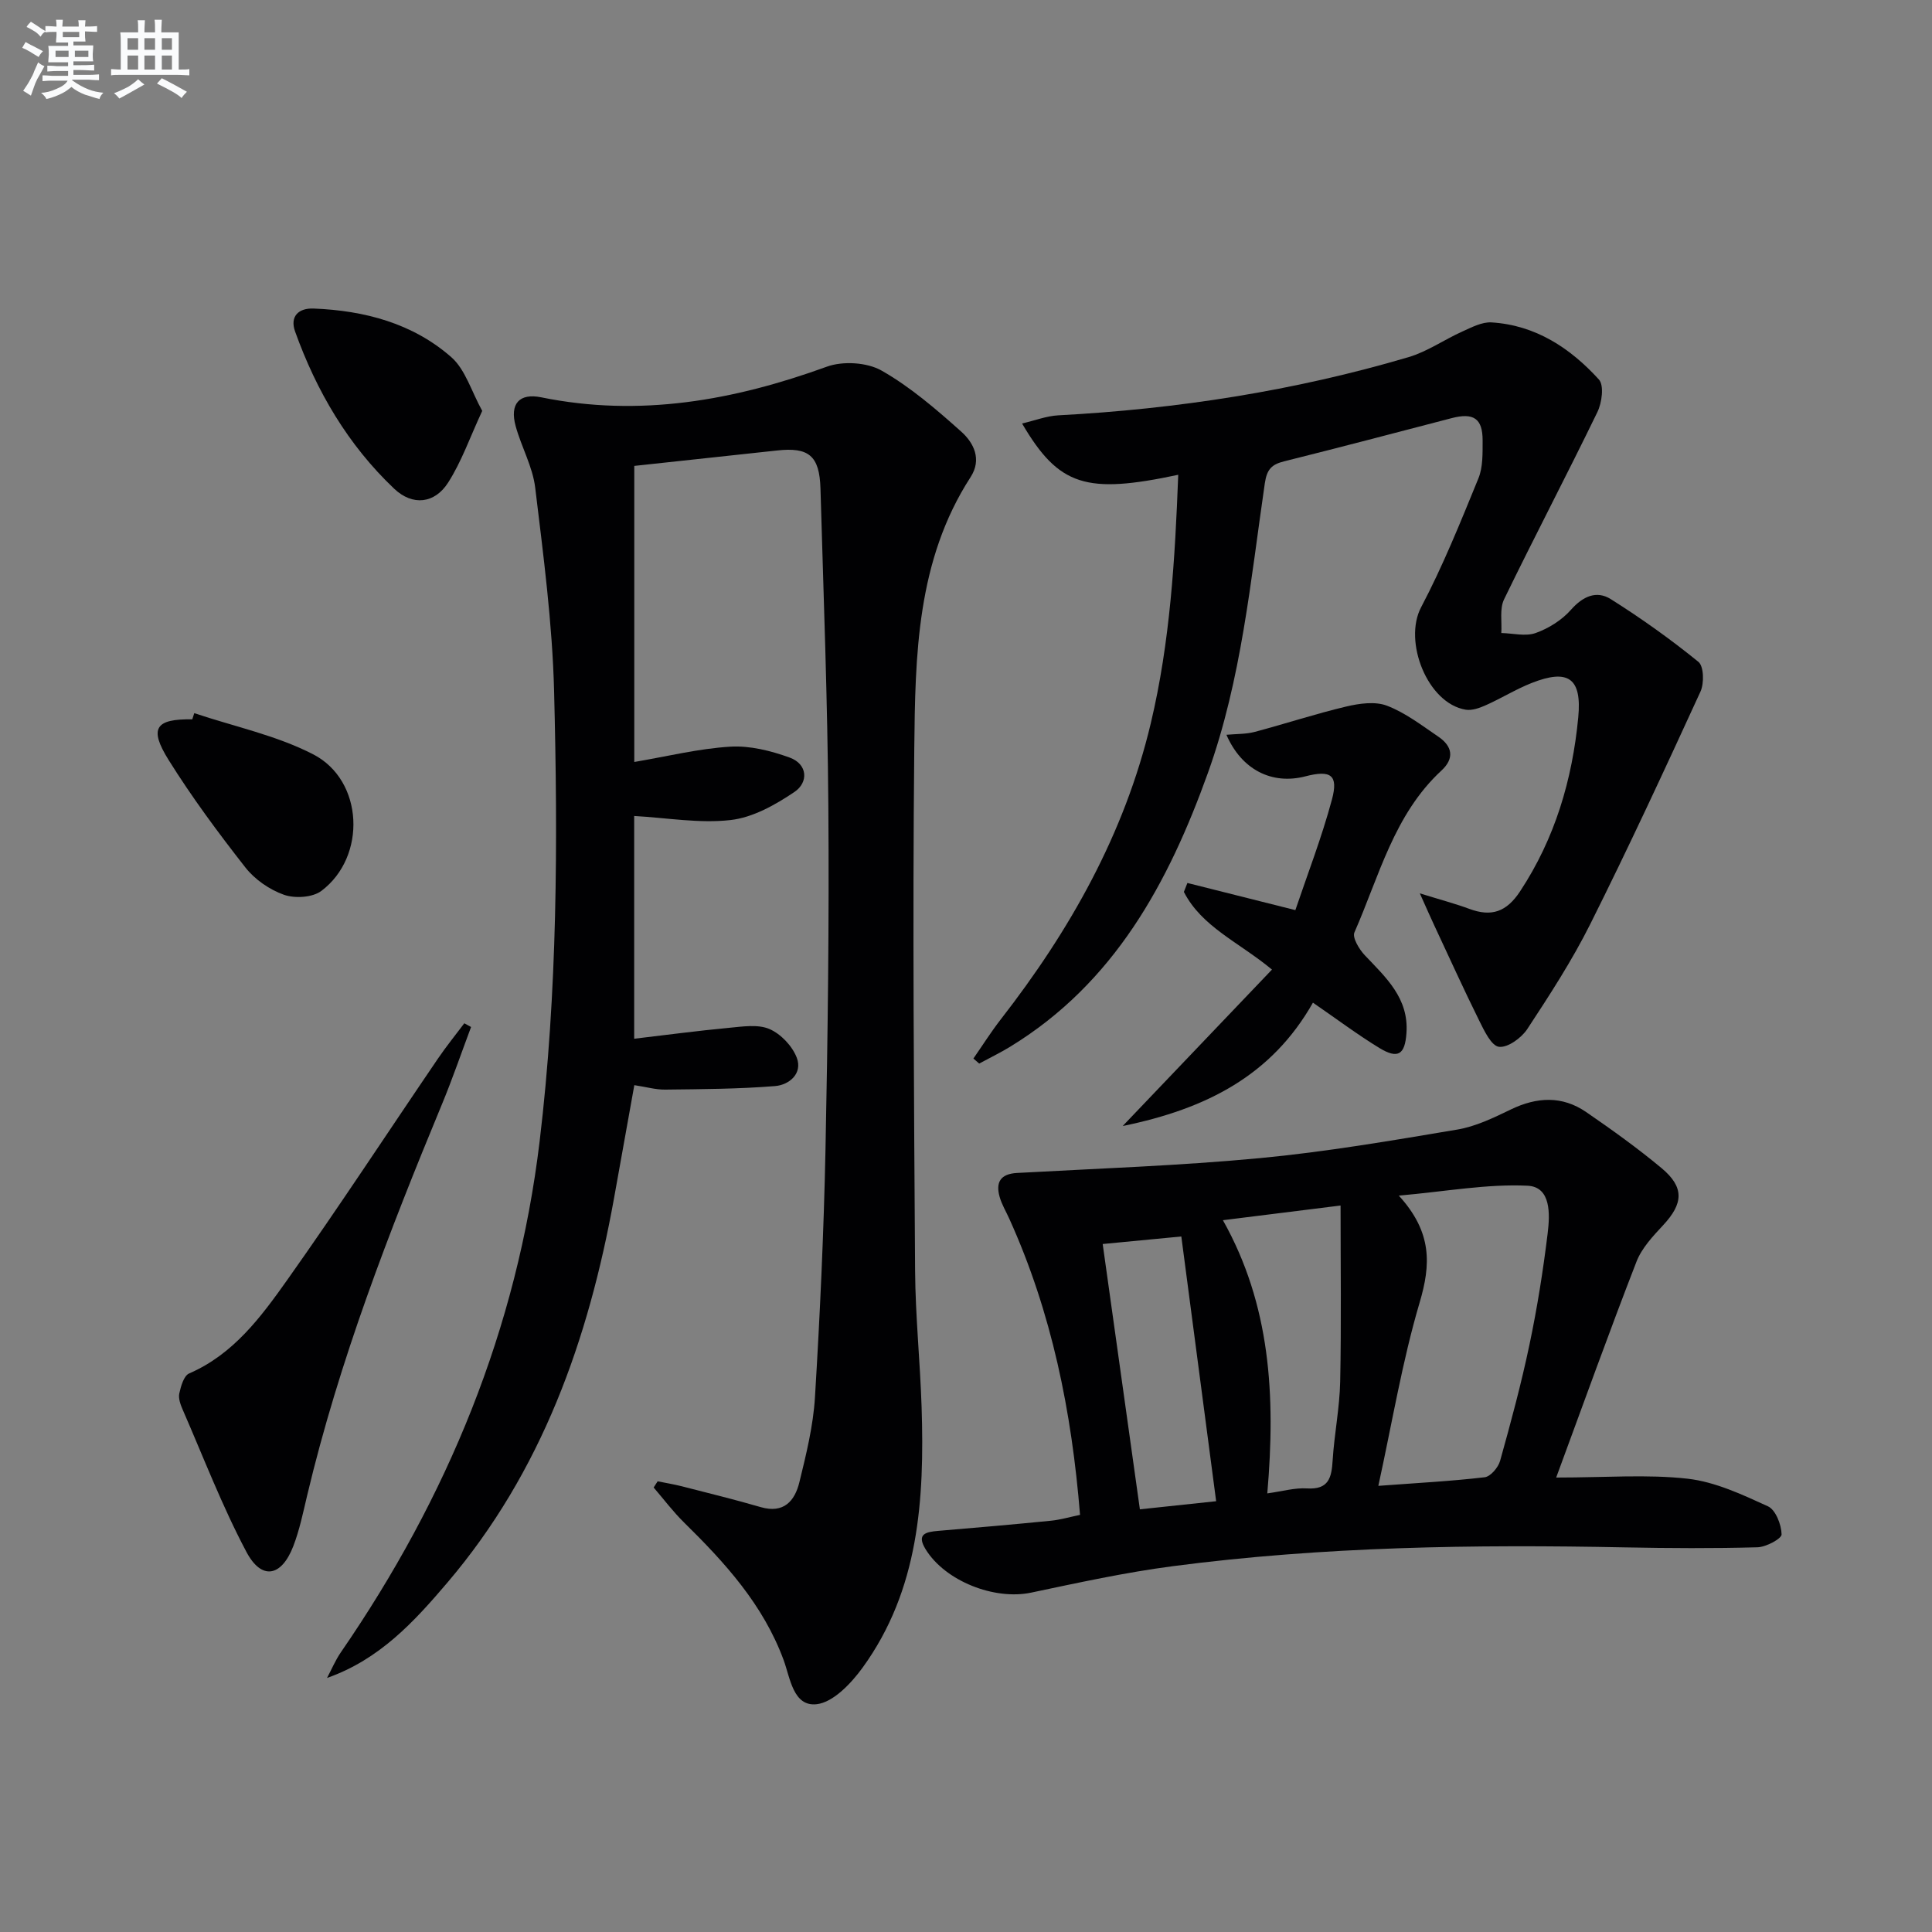<svg enable-background="new 0 0 400 400" viewBox="0 0 400 400" xmlns="http://www.w3.org/2000/svg"><rect x="0" y="0" width="400" height="400" fill="#808080" stroke="none"/><g fill="#010103"><path d="m131.32 96.46v61.3c6.83-1.16 13.31-2.77 19.86-3.17 4.07-.25 8.43.85 12.32 2.26 3.74 1.36 3.91 5.14.99 7.11-3.97 2.68-8.62 5.3-13.23 5.82-6.46.74-13.14-.46-19.96-.84v46.12c6.64-.78 13.12-1.65 19.63-2.26 2.8-.26 5.98-.78 8.38.25 2.35 1.01 4.73 3.52 5.65 5.93 1.26 3.29-1.58 5.65-4.49 5.88-7.56.61-15.16.64-22.75.73-1.96.03-3.92-.55-6.39-.92-1.43 7.95-2.81 15.73-4.22 23.51-5.28 29.19-14.92 56.5-34.49 79.49-6.89 8.1-14.04 15.91-24.91 19.73.95-1.78 1.73-3.67 2.87-5.32 22.04-32.01 36.48-66.95 41.14-105.74 3.72-31 3.79-62.13 3-93.24-.36-14.07-2.22-28.12-3.91-42.12-.52-4.35-2.87-8.45-4.05-12.76-1.27-4.63.77-6.88 5.29-5.96 20.4 4.16 39.87.65 59.13-6.34 3.32-1.21 8.31-.91 11.33.8 5.98 3.4 11.33 8.02 16.5 12.64 2.59 2.31 4.32 5.74 1.94 9.42-11.17 17.26-11.46 36.89-11.66 56.3-.36 35.98-.06 71.97.17 107.95.06 9.46 1.05 18.91 1.35 28.37.6 19-.52 37.74-12.22 53.87-2.36 3.25-6.08 7.19-9.52 7.57-4.86.53-5.47-5.46-6.83-9.15-4.23-11.46-12.12-20.13-20.6-28.46-2.28-2.24-4.22-4.83-6.31-7.26.28-.43.56-.86.83-1.28 1.67.34 3.35.61 5 1.03 5.46 1.4 10.93 2.74 16.33 4.31 4.78 1.39 7.06-1.27 8.01-5.14 1.42-5.79 2.87-11.69 3.23-17.61 1.04-17.09 1.83-34.22 2.18-51.34.48-23.64.77-47.29.59-70.93-.16-21.96-1-43.91-1.63-65.87-.2-6.79-2.42-8.6-9-7.87-9.71 1.06-19.44 2.1-29.55 3.19z"/><path d="m322.19 305.91c10.28 0 18.84-.7 27.21.24 5.71.65 11.31 3.28 16.64 5.72 1.59.73 2.77 3.78 2.82 5.8.02.9-3.21 2.63-5 2.68-9.12.25-18.25.2-27.37.02-31.31-.63-62.57-.18-93.66 3.89-9.86 1.29-19.62 3.43-29.36 5.48-7.58 1.59-17.75-2.37-21.82-8.96-1.97-3.2.04-3.61 2.61-3.83 7.78-.65 15.55-1.33 23.32-2.1 1.94-.19 3.84-.76 6.03-1.21-1.72-21.4-5.86-41.91-14.65-61.32-.68-1.51-1.56-2.96-2-4.53-.85-3.02.18-4.75 3.59-4.94 16.76-.93 33.56-1.49 50.26-3.07 13.69-1.29 27.3-3.63 40.88-5.91 3.84-.64 7.56-2.45 11.12-4.17 5.39-2.6 10.62-2.87 15.59.54 5.34 3.67 10.63 7.46 15.6 11.6 4.76 3.97 4.53 7.32.34 11.82-2.12 2.28-4.44 4.74-5.53 7.57-5.63 14.49-10.89 29.14-16.62 44.68zm-36.82 1.72c8.2-.61 15.13-.97 22.01-1.78 1.22-.14 2.82-2.03 3.2-3.4 2.23-7.98 4.39-15.99 6.09-24.1 1.6-7.61 2.82-15.31 3.76-23.03.47-3.88.74-9.6-4.17-9.83-8.36-.4-16.81 1.18-26.65 2.05 6.97 7.63 6.63 14.31 4.3 22.17-3.59 12.15-5.66 24.76-8.54 37.92zm-22.99 1.56c3.08-.42 5.68-1.19 8.22-1.03 4.51.28 5.09-2.23 5.31-5.81.34-5.45 1.45-10.87 1.56-16.32.25-12.06.08-24.13.08-36.44-8.16 1.02-16.14 2.01-24.36 3.04 9.83 17.49 10.94 36.24 9.19 56.56zm-10.59 1.62c-2.44-18.53-4.8-36.51-7.21-54.81-5.32.51-10.82 1.04-16.28 1.56 2.6 18.56 5.13 36.57 7.7 54.93 5.39-.57 10.42-1.11 15.79-1.68z"/><path d="m243.94 98.3c-19.03 4.05-24.71 2.38-32.33-10.62 2.7-.63 5.07-1.56 7.49-1.69 24.63-1.31 48.86-5.06 72.53-12.05 3.89-1.15 7.38-3.62 11.14-5.31 1.92-.86 4.06-2 6.03-1.88 9.12.56 16.32 5.32 22.24 11.83 1.1 1.21.62 4.82-.32 6.74-6.3 12.99-13.02 25.78-19.32 38.77-.95 1.96-.42 4.63-.57 6.97 2.39.05 5 .75 7.11 0 2.69-.96 5.42-2.67 7.3-4.8 2.48-2.81 5.3-4.07 8.25-2.22 6.29 3.96 12.38 8.3 18.15 12.99 1.13.91 1.21 4.46.42 6.17-7.4 16.13-14.87 32.25-22.81 48.12-3.77 7.54-8.4 14.67-13.04 21.73-1.21 1.84-4.04 3.9-5.86 3.68-1.58-.19-3.06-3.33-4.09-5.41-3.24-6.53-6.24-13.17-9.33-19.77-.79-1.68-1.53-3.39-2.97-6.59 4.46 1.38 7.42 2.16 10.27 3.22 4.57 1.69 7.68.63 10.49-3.64 7.24-10.99 10.81-23.13 12.04-36.01.78-8.13-2.06-10.12-9.66-7.12-3.24 1.28-6.24 3.15-9.42 4.57-1.31.59-2.92 1.18-4.25.95-7.91-1.33-12.92-14.15-9.21-21.19 4.53-8.6 8.18-17.68 11.87-26.7.96-2.35.86-5.23.87-7.86.01-4.54-1.88-5.79-6.41-4.61-11.55 3.01-23.09 6.05-34.67 8.94-2.57.64-3.58 1.62-4.01 4.53-2.95 20.18-4.83 40.61-11.78 59.97-8.18 22.79-19.38 43.52-40.94 56.7-2.08 1.27-4.28 2.33-6.42 3.49-.4-.35-.8-.69-1.2-1.04 1.88-2.7 3.64-5.5 5.66-8.1 14.34-18.43 25.63-38.42 31.07-61.32 4.01-16.86 5.02-34.07 5.68-51.44z"/><path d="m271.83 207.59c-8.51 15.02-21.98 21.98-39.39 25.54 10.83-11.35 20.69-21.68 30.91-32.39-6.89-5.7-14.54-8.84-18.24-16.08.24-.62.49-1.24.73-1.85 7.06 1.78 14.12 3.55 22.35 5.62 2.46-7.28 5.44-14.97 7.57-22.88 1.38-5.12-.24-6.18-5.52-4.81-6.89 1.78-13.18-1.36-16.32-8.61 2.06-.19 4.02-.12 5.82-.59 6.35-1.68 12.6-3.75 18.98-5.26 2.71-.64 5.99-1.11 8.44-.17 3.8 1.45 7.19 4.07 10.62 6.4 2.9 1.96 3.42 4.47.66 7.02-9.84 9.1-12.9 21.88-18.02 33.51-.48 1.08.99 3.52 2.16 4.75 4.37 4.61 9.13 8.88 8.61 16.11-.31 4.44-1.74 5.43-5.63 3.06-4.53-2.77-8.79-5.97-13.73-9.37z"/><path d="m97.53 212.63c-2.01 5.36-3.87 10.79-6.06 16.07-10.94 26.4-21.24 53.01-27.87 80.89-.84 3.54-1.58 7.16-2.88 10.54-2.45 6.34-6.56 7.1-9.7 1.18-5.03-9.48-8.89-19.58-13.19-29.44-.46-1.05-.93-2.35-.71-3.37.33-1.5.94-3.67 2.04-4.14 9.2-3.99 14.88-11.71 20.33-19.39 10.67-15.06 20.78-30.52 31.17-45.78 1.71-2.52 3.64-4.89 5.47-7.33.47.26.94.52 1.4.77z"/><path d="m40.22 147.65c8.25 2.77 16.99 4.59 24.63 8.53 10.45 5.39 11.11 21.19 1.69 28.27-1.83 1.38-5.49 1.6-7.76.8-2.99-1.06-6.04-3.17-7.99-5.67-5.62-7.17-11.07-14.53-15.89-22.25-4.11-6.59-2.7-8.51 4.91-8.4.13-.43.27-.85.41-1.28z"/><path d="m99.84 85.07c-2.55 5.48-4.28 10.51-7.07 14.86-2.78 4.35-7.35 4.86-11.15 1.26-9.57-9.06-16.1-20.22-20.53-32.57-1.1-3.08.68-4.87 3.85-4.74 10.53.42 20.5 3.05 28.5 10.07 2.92 2.57 4.16 7.08 6.4 11.12z"/></g><path d="m6.8 9.5c.6.3 1.3.7 2.1 1.1-.4.4-.7.8-.9 1.2-.7-.4-1.3-.8-1.8-1.1s-1.1-.6-1.6-.8c.2-.4.5-.8.7-1.2.4.2.8.5 1.5.8zm.9 6.9c-.3.6-.5 1.1-.7 1.7s-.4 1.1-.6 1.7c-.6-.4-1.1-.7-1.6-1 .7-1 1.2-1.8 1.5-2.4.3-.5.6-1.1.8-1.7.3-.6.5-1.2.8-1.8.3.3.8.6 1.3.8-.7 1.3-1.2 2.2-1.5 2.7zm.1-11c.4.3 1 .7 1.7 1.1-.5.2-.8.6-1.1 1.1-.5-.6-1-1-1.4-1.2s-.9-.6-1.5-.8c.2-.4.5-.7.9-1.1.5.3.9.6 1.4.9zm10.5 13.1c1 .4 2 .6 3.1.7-.4.4-.7.8-.8 1.3-.9-.2-1.9-.6-3-.9-1-.4-2-.9-2.8-1.6-.5.4-1.1.9-1.9 1.3s-1.9.9-3.3 1.2c-.1-.3-.5-.8-1.1-1.3 1 0 2.1-.3 3.2-.8 1.2-.5 1.9-1 2.3-1.7h-3.2c-.4 0-1 0-2 .1v-1.2c1 0 1.7.1 2 .1h3.3v-1h-2.3c-.2 0-.9 0-2 .1v-1.2c1.2 0 1.9.1 2 .1h2.3v-.8h-4.1c0-.7.1-1.2.1-1.6 0-.5 0-1.1-.1-1.8h4.1v-.7h-2.5c0-.6.1-1.1.1-1.6v-.6h-.5c-.4 0-1 0-1.8.1v-1.3c1.2 0 1.9.1 2.1.1h.2c0-.3 0-.8-.1-1.4h1.4c0 .6-.1 1-.1 1.4h3.4c0-.4 0-.8-.1-1.3h1.5c0 .4-.1.9-.1 1.3.7 0 1.5 0 2.5-.1v1.2c-1 0-1.8-.1-2.5-.1v.6c0 .3 0 .8.1 1.5h-2.5v.8h4.1c0 .8-.1 1.3-.1 1.8s0 1 .1 1.5h-4.1v.8h1.4c.8 0 1.8 0 2.9-.1v1.2c-1 0-1.9-.1-2.8-.1h-1.5v1h3.2c.3 0 1 0 2.1-.1v1.2c-1.1 0-1.8-.1-2.1-.1h-3.4l-.1.1c1.4 1 2.4 1.5 3.4 1.9zm-4.1-6.7v-1.3h-2.7v1.3zm2.2-4.1v-1.1h-3.4v1.1zm1.9 4.1v-1.3h-2.8v1.3z" fill="#fafbfc"/><path d="m37 6.7v2.3 5.4c1 0 1.8 0 2.2-.1v1.3c-.6 0-1.5-.1-2.5-.1h-11.9c-.7 0-1.3 0-1.8.1v-1.3c.5 0 1.1.1 2 .1v-5.2c0-1 0-1.8-.1-2.5h3.7c0-1.3 0-2.1-.1-2.5h1.5c0 .4-.1 1.3-.1 2.5h2.2c0-1.2 0-2.1-.1-2.6h1.5c0 .4-.1 1.3-.1 2.6zm-12.3 13.7c-.3-.4-.7-.8-1.1-1.1 1.1-.4 2.1-.9 2.9-1.3.8-.5 1.5-1 2.1-1.6.4.4.9.8 1.3 1.1-2.5 1.4-4.2 2.4-5.2 2.9zm3.9-10.1v-2.4h-2.2v2.4zm0 4.1v-2.9h-2.2v2.9zm3.5-4.1v-2.4h-2.2v2.4zm0 4.1v-2.9h-2.2v2.9zm.4 2.9 1-1.1c.6.3 1.4.7 2.5 1.3s2 1.1 2.7 1.5c-.4.4-.8.8-1.1 1.3-.8-.8-2.5-1.7-5.1-3zm3.1-7v-2.4h-2.1v2.4zm0 4.1v-2.9h-2.1v2.9z" fill="#fafbfc"/></svg>
